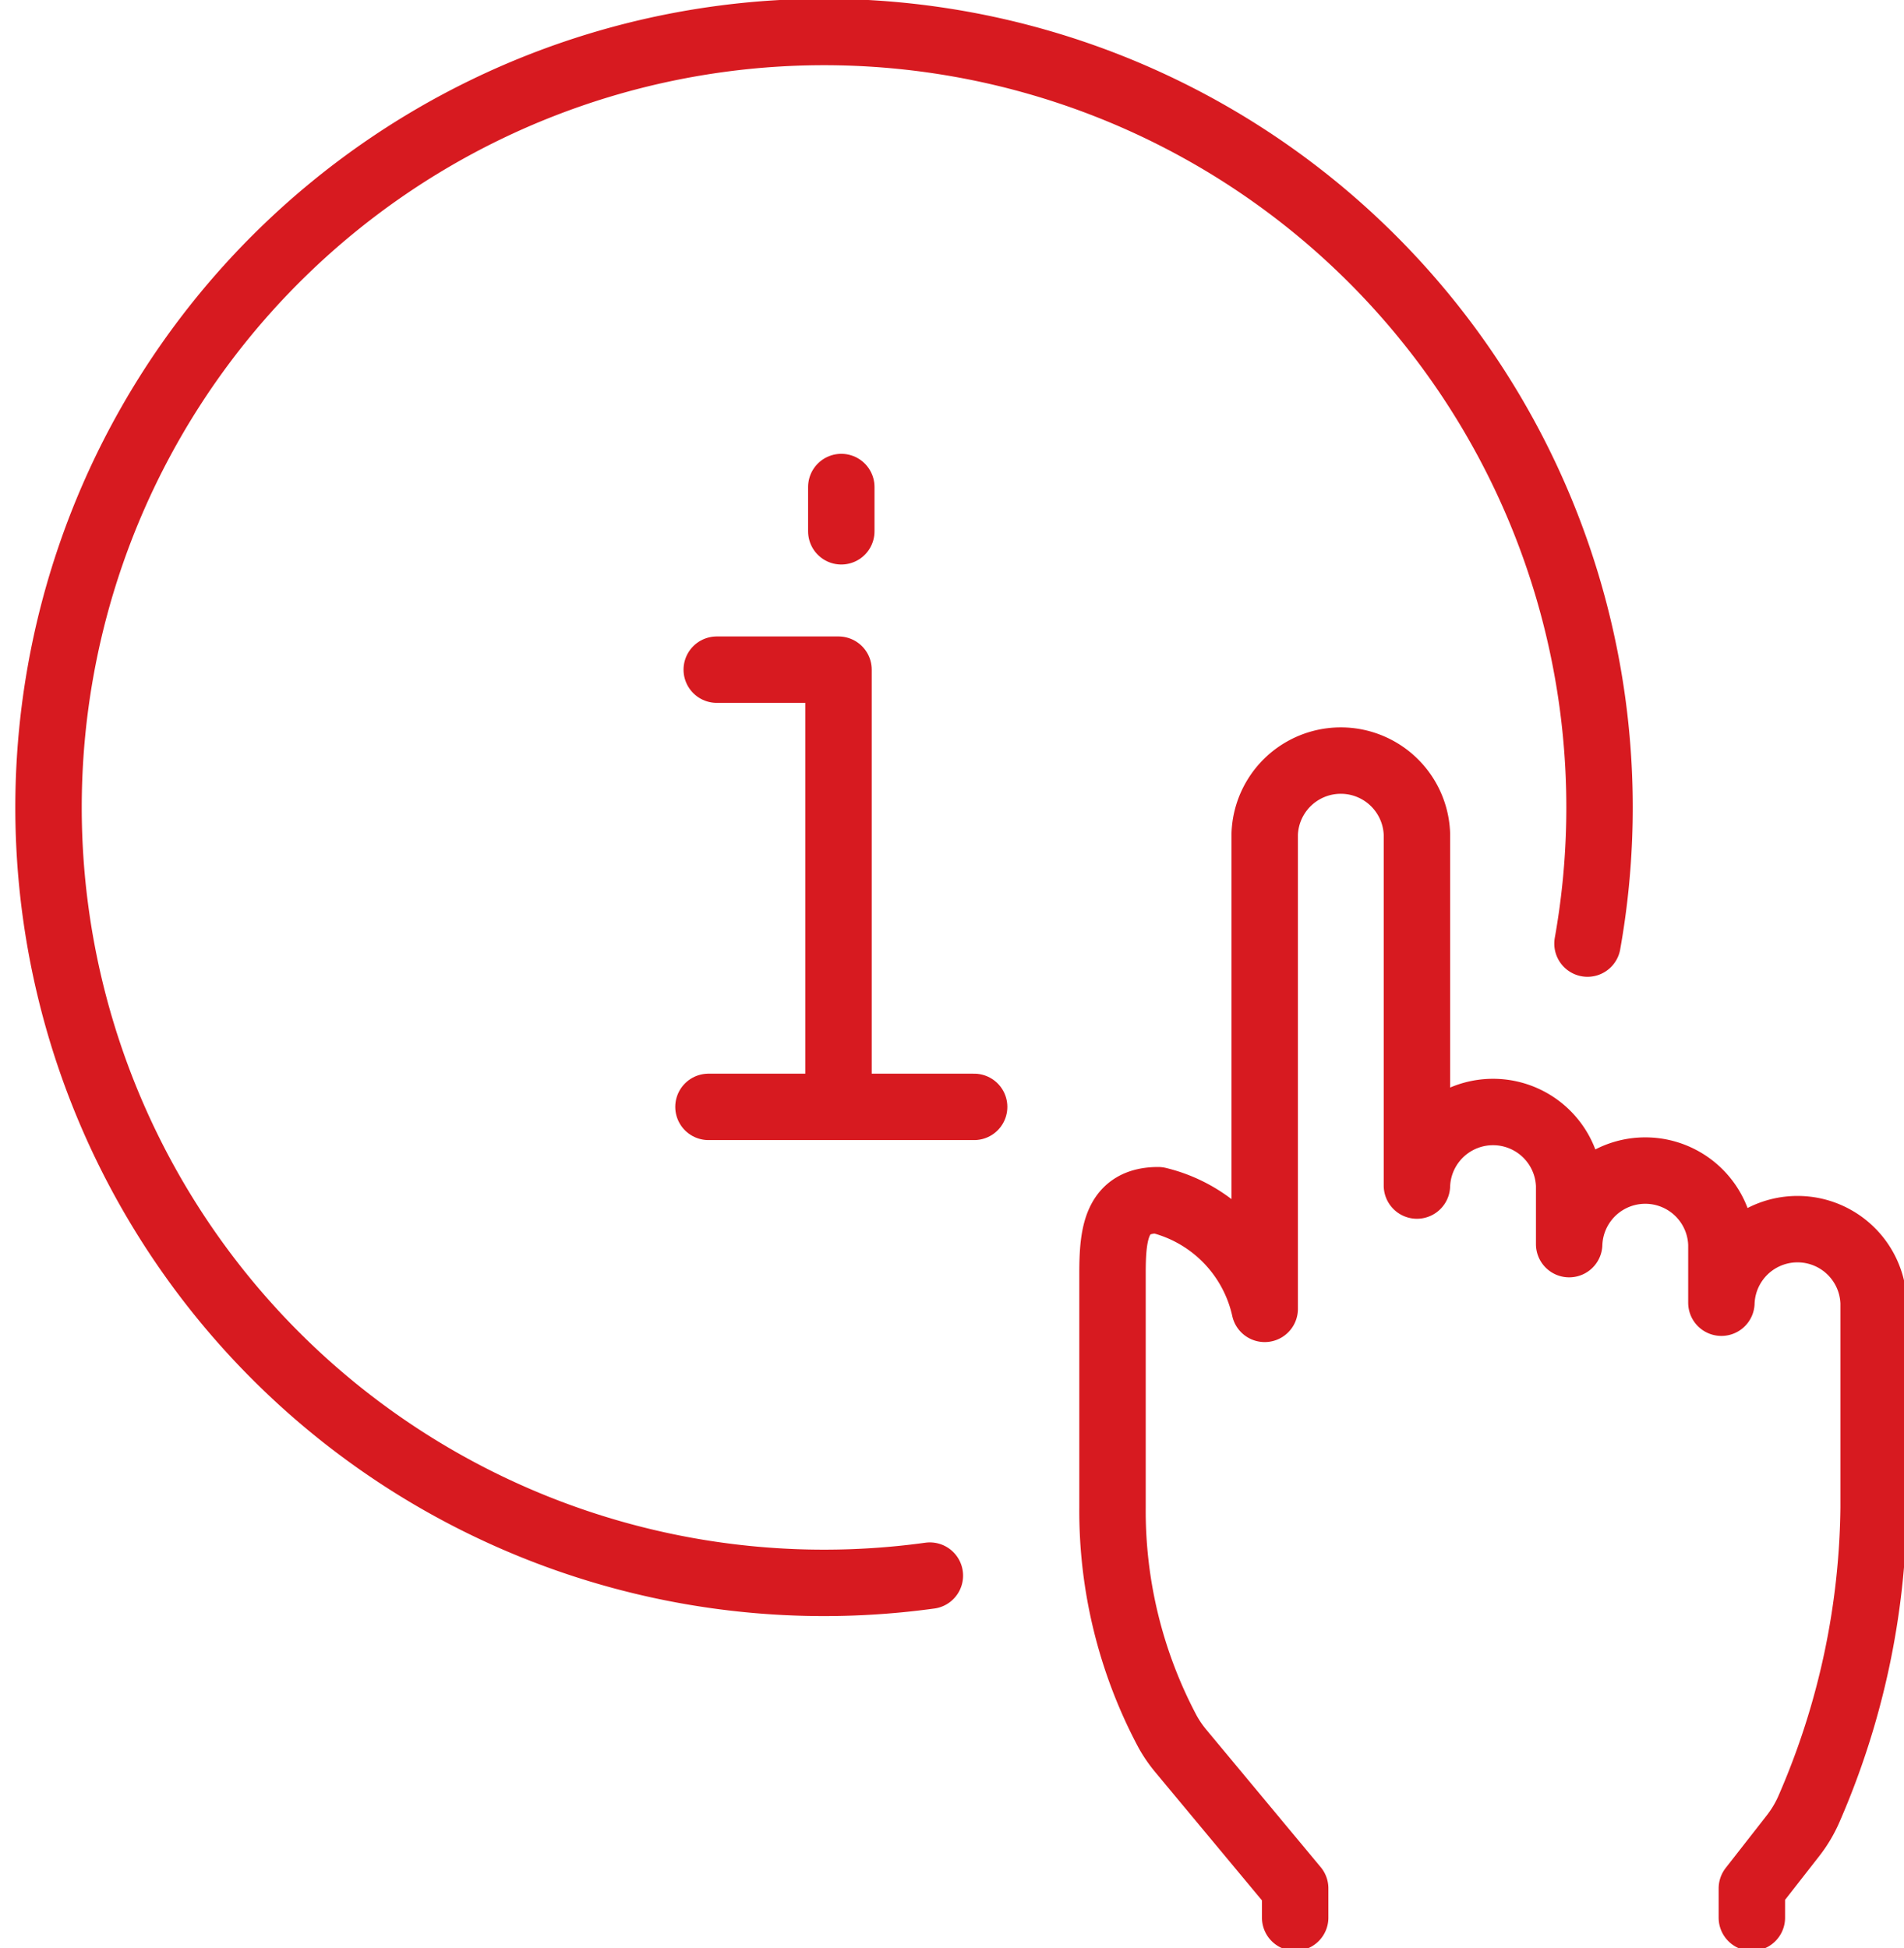 <?xml version="1.0" encoding="UTF-8"?> <svg xmlns="http://www.w3.org/2000/svg" width="43" height="44" viewBox="0 0 43 44"><defs><clipPath id="76g4kj3q1a"><path data-name="Rectangle 23" transform="translate(-.375)" style="fill:none;stroke:#d71a20;stroke-width:1.5px" d="M0 0h43v44H0z"></path></clipPath></defs><g data-name="Group 62"><path data-name="Path 48" d="M23 22h2.75v9.625" transform="translate(-6.813 -6.875)" style="stroke-linecap:round;stroke-linejoin:round;fill:none;stroke:#d71a20;stroke-width:1.5px"></path><path data-name="Line 21" transform="translate(16 25)" style="stroke-linecap:round;stroke-linejoin:round;fill:none;stroke:#d71a20;stroke-width:1.5px" d="M0 0h6"></path><path data-name="Line 22" transform="translate(19 11)" style="stroke-linecap:round;stroke-linejoin:round;fill:none;stroke:#d71a20;stroke-width:1.5px" d="M0 0v1"></path><g data-name="Group 61"><g data-name="Group 60" style="clip-path:url(#76g4kj3q1a)" transform="translate(.375)"><path data-name="Path 49" d="M20.938 35.9A17.514 17.514 0 1 1 35.79 21.625" transform="translate(-.313 -.313)" style="stroke-linecap:round;stroke-linejoin:round;fill:none;stroke:#d71a20;stroke-width:1.5px"></path><path data-name="Path 50" d="M40.125 51.125v-.661l-2.579-3.1a2.839 2.839 0 0 1-.3-.436A10.606 10.606 0 0 1 36 41.866v-5.292c0-.909.086-1.653 1.031-1.653a3.248 3.248 0 0 1 2.406 2.454V26.653a1.72 1.72 0 0 1 3.438 0v7.937a1.72 1.72 0 0 1 3.438 0v1.323a1.72 1.72 0 0 1 3.438 0v1.323a1.72 1.72 0 0 1 3.438 0v4.63a17.479 17.479 0 0 1-1.446 6.771 2.807 2.807 0 0 1-.379.644l-.925 1.184v.661" transform="translate(-11.25 -7.813)" style="stroke-linecap:round;stroke-linejoin:round;fill:none;stroke:#d71a20;stroke-width:1.5px"></path></g></g></g></svg> 